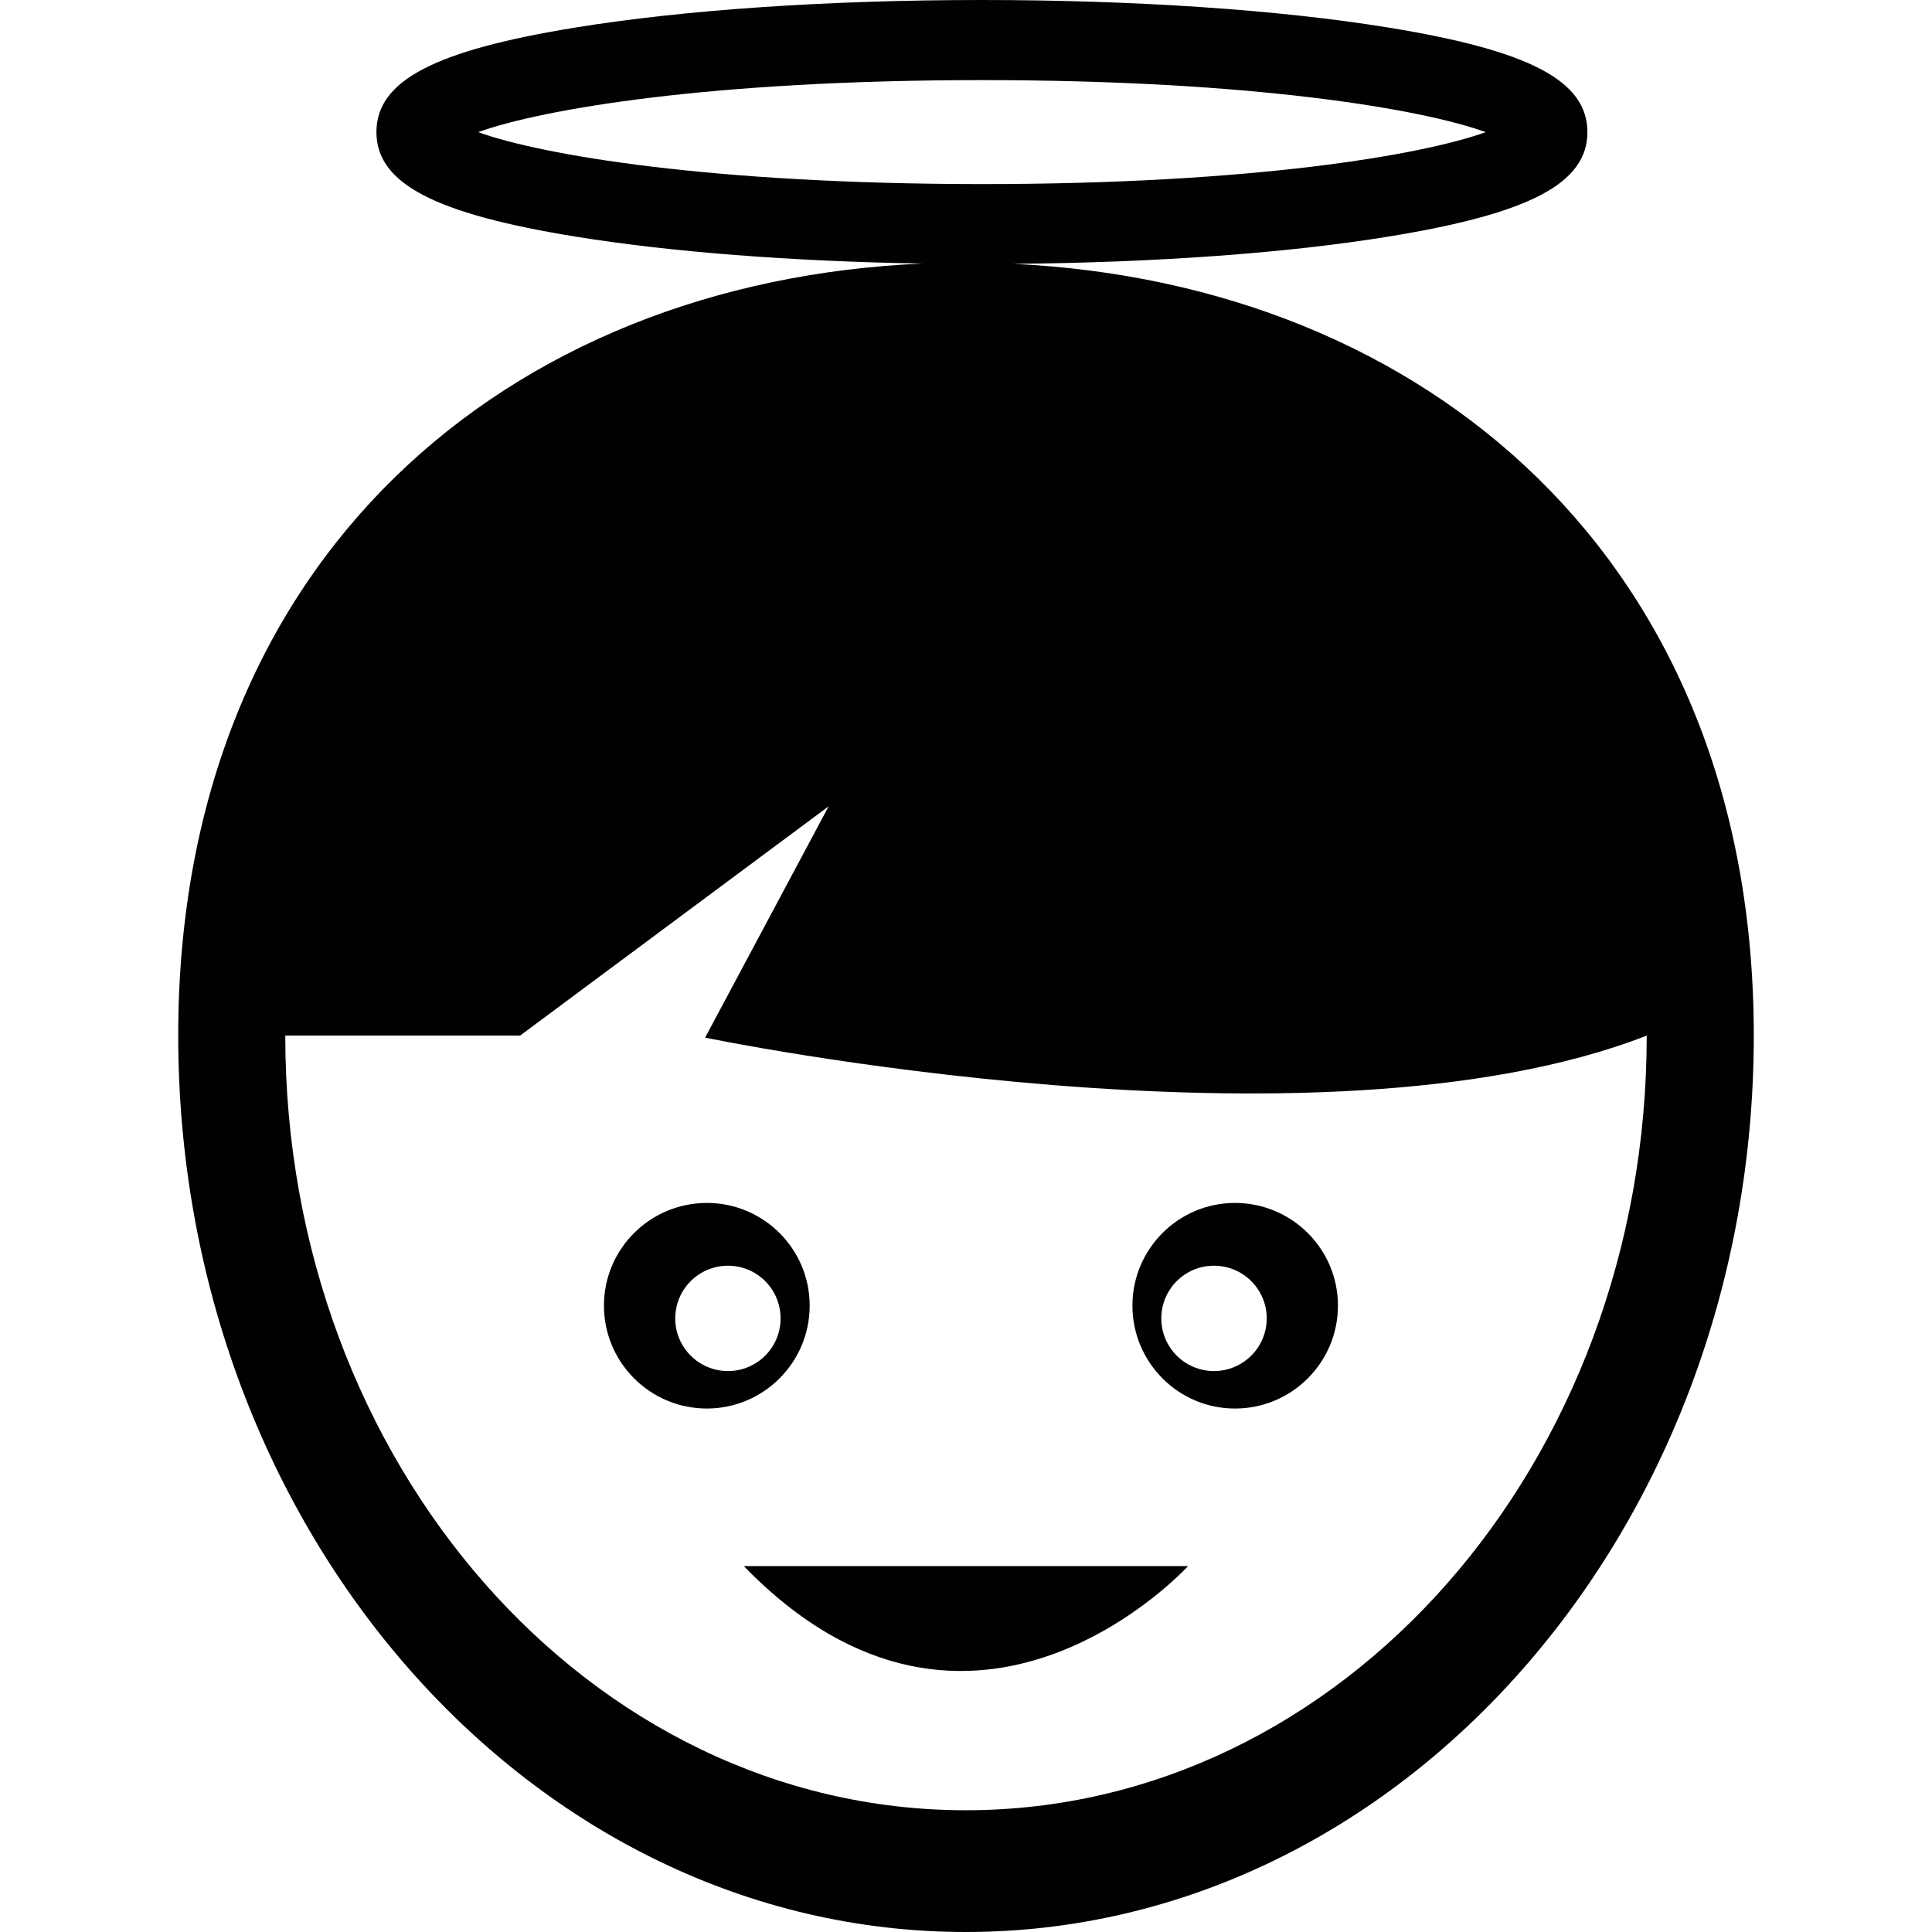 <?xml version="1.0" encoding="iso-8859-1"?>
<!-- Uploaded to: SVG Repo, www.svgrepo.com, Generator: SVG Repo Mixer Tools -->
<svg height="800px" width="800px" version="1.1" id="Capa_1" xmlns="http://www.w3.org/2000/svg" xmlns:xlink="http://www.w3.org/1999/xlink" 
	 viewBox="0 0 26.961 26.961" xml:space="preserve">
<g>
	<path style="fill:#010002;" d="M14.142,3.682c1.973-0.017,3.815-0.149,5.23-0.38c1.975-0.32,2.78-0.744,2.78-1.458
		c0-0.717-0.806-1.139-2.78-1.46C17.854,0.137,15.84,0,13.702,0c-2.137,0-4.151,0.137-5.67,0.384
		c-1.975,0.321-2.779,0.743-2.779,1.46c0,0.714,0.805,1.138,2.779,1.458c1.321,0.214,3.016,0.346,4.842,0.376
		C7.091,3.929,2.487,7.785,2.487,14.451c0,6.897,4.931,12.51,10.99,12.51c6.063,0,10.997-5.612,10.997-12.51
		C24.474,7.809,19.897,3.957,14.142,3.682z M6.673,1.844c0.884-0.32,3.244-0.726,7.029-0.726c3.787,0,6.146,0.405,7.031,0.726
		c-0.885,0.319-3.244,0.725-7.031,0.725C9.917,2.568,7.556,2.163,6.673,1.844z M13.477,25.262c-5.243,0-9.496-4.84-9.496-10.811
		h3.278l4.305-3.199L9.84,14.48c0,0,8.522,1.772,13.14-0.028C22.98,20.422,18.725,25.262,13.477,25.262z M11.299,18.22
		c0-0.791-0.643-1.433-1.434-1.433c-0.794,0-1.437,0.642-1.437,1.433c0,0.792,0.643,1.436,1.437,1.436
		C10.657,19.655,11.299,19.012,11.299,18.22z M10.159,19.133c-0.406,0-0.736-0.329-0.736-0.734c0-0.408,0.33-0.736,0.736-0.736
		s0.734,0.328,0.734,0.736C10.893,18.804,10.565,19.133,10.159,19.133z M17.234,16.787c-0.79,0-1.431,0.642-1.431,1.433
		c0,0.792,0.641,1.436,1.431,1.436c0.794,0,1.437-0.644,1.437-1.436C18.671,17.429,18.028,16.787,17.234,16.787z M16.941,19.133
		c-0.406,0-0.735-0.329-0.735-0.734c0-0.408,0.329-0.736,0.735-0.736c0.406,0,0.736,0.328,0.736,0.736
		C17.677,18.804,17.347,19.133,16.941,19.133z M16.579,21.855H10.38C13.576,25.148,16.579,21.855,16.579,21.855z"/>
</g>
</svg>